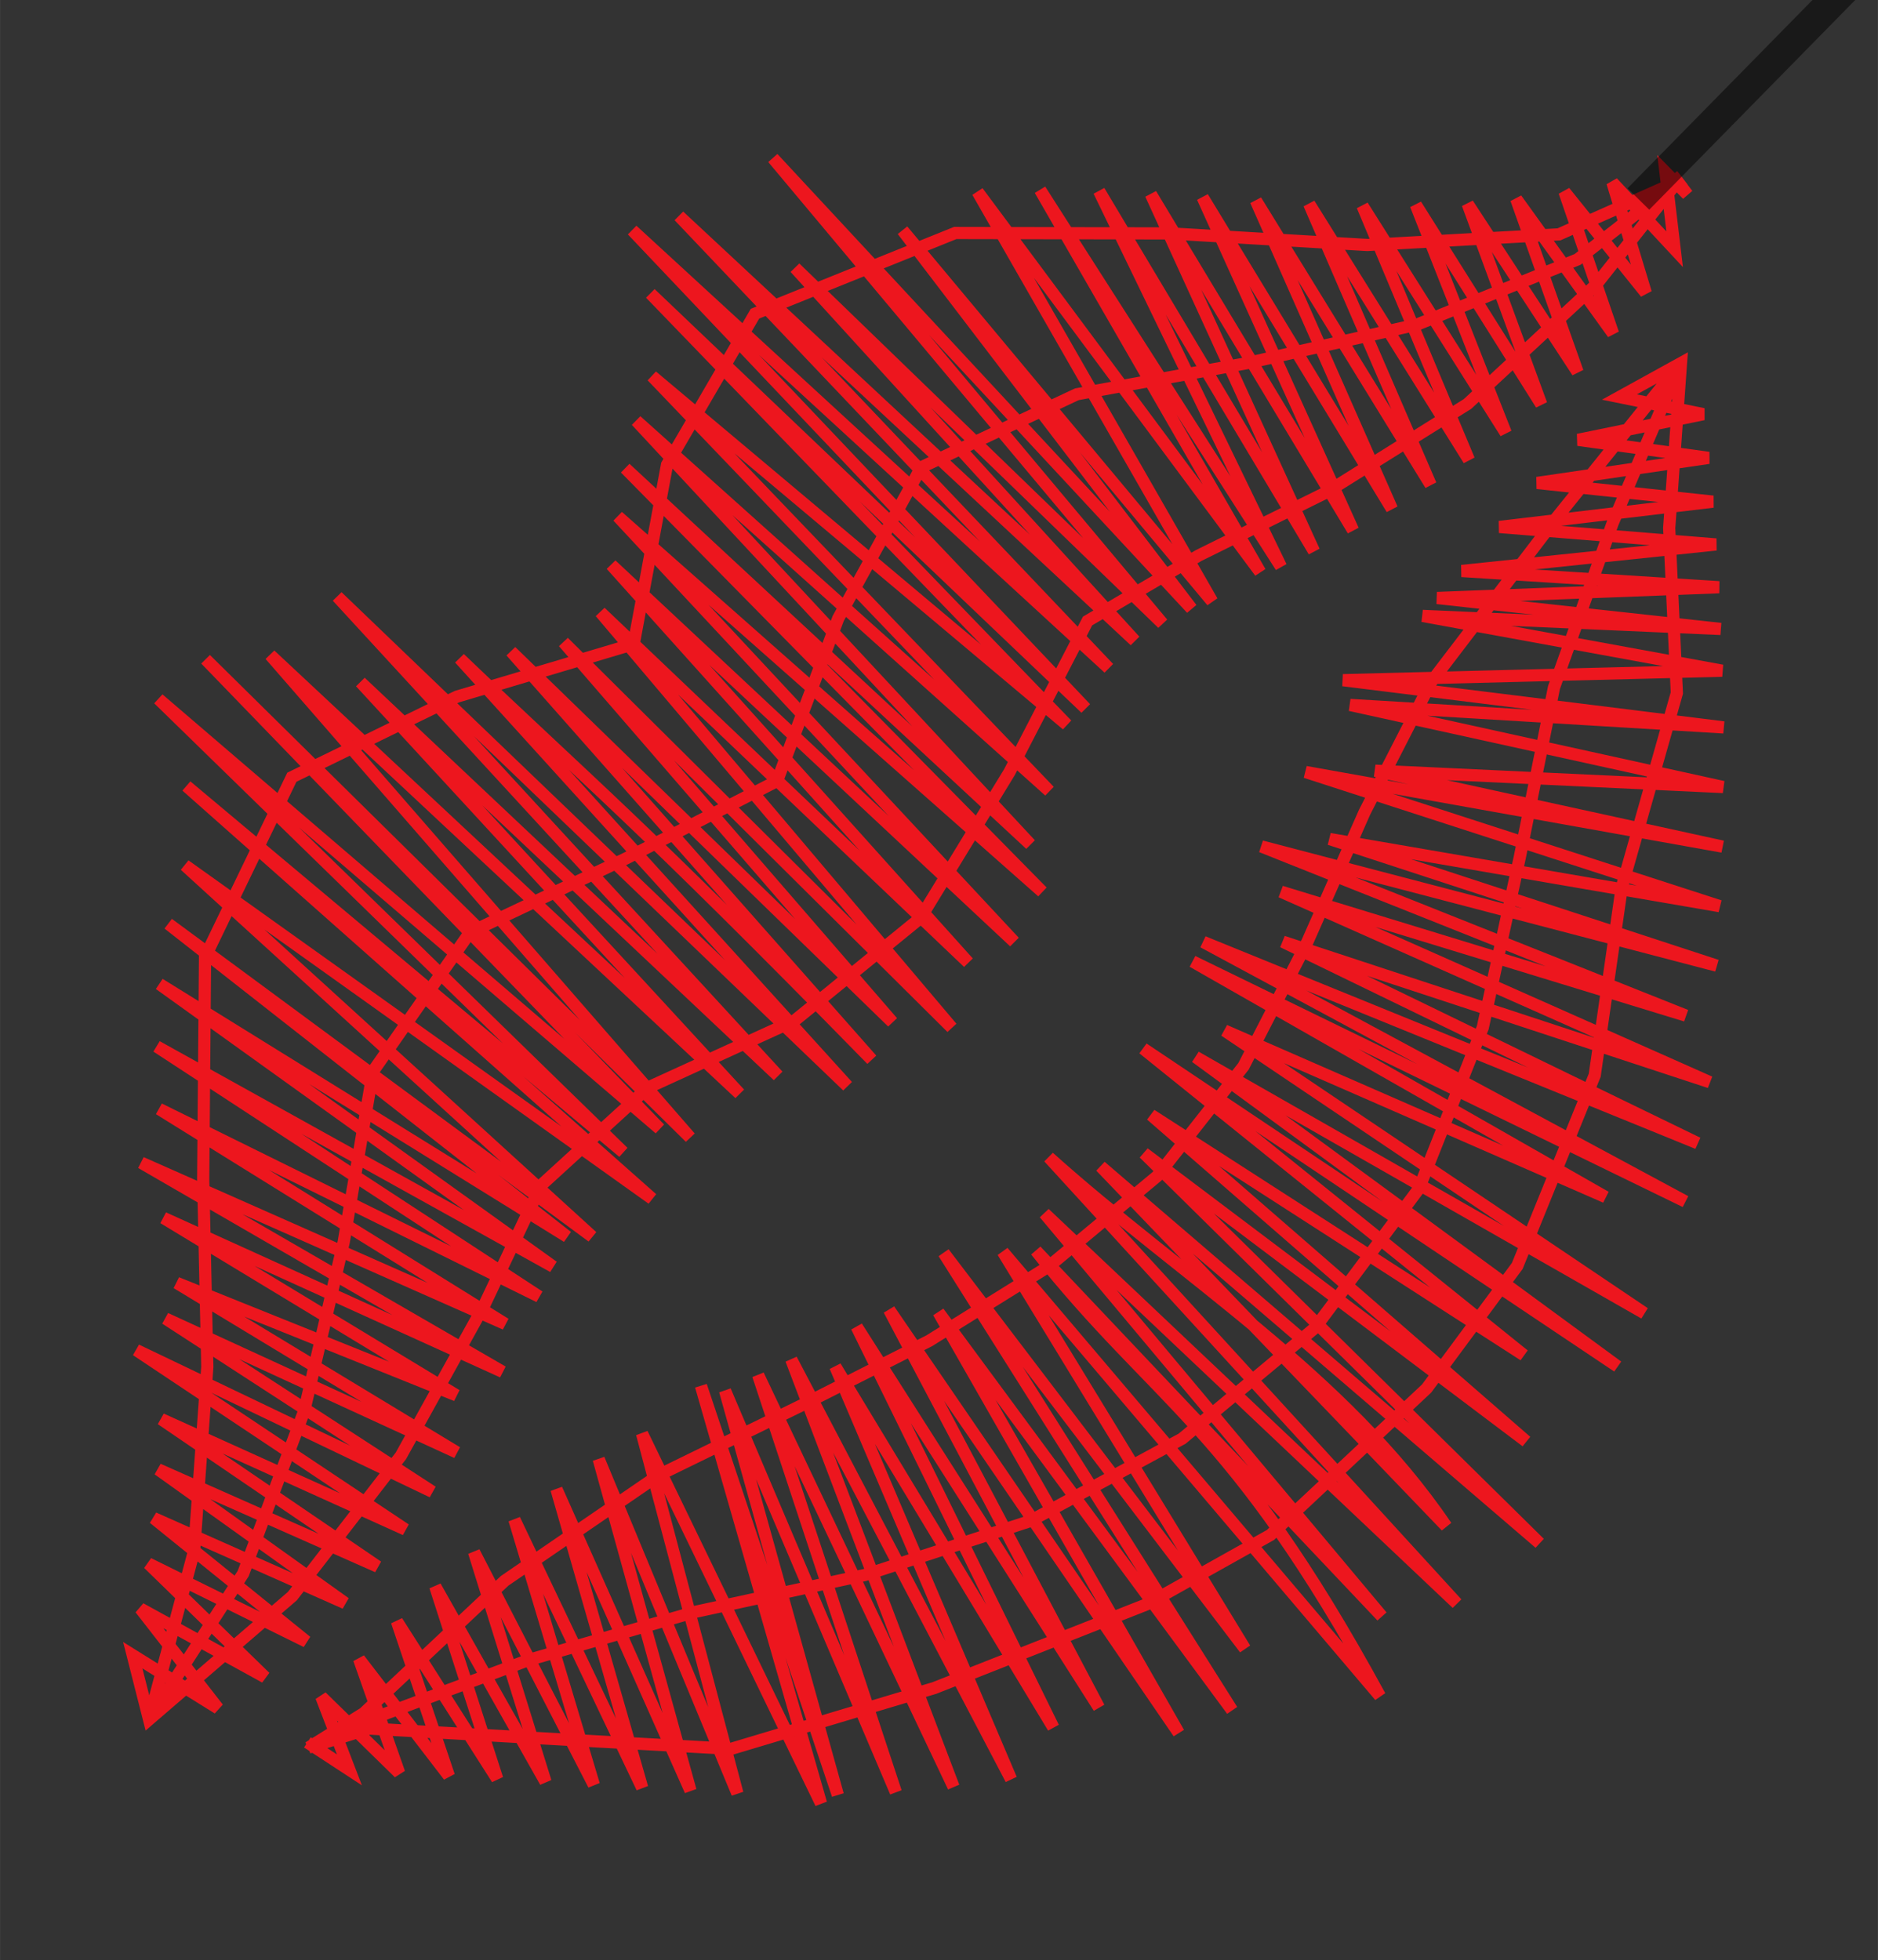 <?xml version="1.0" encoding="UTF-8" standalone="no"?>
<svg
   xmlns:inkstitch="http://inkstitch.org/namespace"
   xmlns:dc="http://purl.org/dc/elements/1.1/"
   xmlns:cc="http://creativecommons.org/ns#"
   xmlns:rdf="http://www.w3.org/1999/02/22-rdf-syntax-ns#"
   xmlns:svg="http://www.w3.org/2000/svg"
   xmlns="http://www.w3.org/2000/svg"
   xmlns:xlink="http://www.w3.org/1999/xlink"
   xmlns:sodipodi="http://sodipodi.sourceforge.net/DTD/sodipodi-0.dtd"
   xmlns:inkscape="http://www.inkscape.org/namespaces/inkscape"
   inkscape:version="1.0.1 (1.0.1+r75)"
   sodipodi:docname="kiss-mark-noto-irregulier-2.svg"
   id="svg1493"
   version="1.1"
   viewBox="0 0 61.559 64.252"
   preserveAspectRatio="xMidYMid meet"
   height="17mm"
   width="16.288mm">
  <rect x="0" y="0" width="61.559" height="64.252" fill="#333333" stroke="none"/>
  <defs
     id="defs1497">
    <symbol
       id="inkstitch_trim">
      <title
         id="inkstitch_title9282">Trim the thread after sewing this object.</title>
      <path
         id="inkstitch_circle13405"
         d="m 9.247,-8.6e-6 c 1.8e-6,2.452 -0.974,4.804 -2.708,6.538 C 4.804,8.272 2.452,9.247 -2.1625959e-5,9.247 -2.452,9.247 -4.804,8.272 -6.538,6.538 -8.272,4.804 -9.247,2.452 -9.247,-8.6e-6 c 6e-7,-2.452 0.974,-4.804 2.708,-6.538 1.734,-1.734 4.086,-2.708 6.538,-2.708 C 5.107,-9.247 9.247,-5.107 9.247,-8.6e-6 c 0,0 0,0 0,0"
         style="opacity:1;vector-effect:none;fill:#fafafa;fill-opacity:1;fill-rule:evenodd;stroke:#003399;stroke-width:1.065;stroke-linecap:round;stroke-linejoin:miter;stroke-miterlimit:4;stroke-dasharray:3.195, 3.195;stroke-dashoffset:0;stroke-opacity:1"
         inkscape:connector-curvature="0" />
      <path
         style="color:#000000;font-style:normal;font-variant:normal;font-weight:normal;font-stretch:normal;font-size:medium;line-height:normal;font-family:sans-serif;font-variant-ligatures:normal;font-variant-position:normal;font-variant-caps:normal;font-variant-numeric:normal;font-variant-alternates:normal;font-feature-settings:normal;text-indent:0;text-align:start;text-decoration:none;text-decoration-line:none;text-decoration-style:solid;text-decoration-color:#000000;letter-spacing:normal;word-spacing:normal;text-transform:none;writing-mode:lr-tb;direction:ltr;text-orientation:mixed;dominant-baseline:auto;baseline-shift:baseline;text-anchor:start;white-space:normal;shape-padding:0;clip-rule:nonzero;display:inline;overflow:visible;visibility:visible;opacity:1;isolation:auto;mix-blend-mode:normal;color-interpolation:sRGB;color-interpolation-filters:linearRGB;solid-color:#000000;solid-opacity:1;vector-effect:none;fill:#050505;fill-opacity:1;fill-rule:evenodd;stroke:none;stroke-width:1.414;stroke-linecap:butt;stroke-linejoin:miter;stroke-miterlimit:4;stroke-dasharray:none;stroke-dashoffset:0;stroke-opacity:1;color-rendering:auto;image-rendering:auto;shape-rendering:auto;text-rendering:auto;enable-background:accumulate"
         d="m -3,-5.983 c -1.306,0 -2.375,1.069 -2.375,2.375 0,1.306 1.069,2.375 2.375,2.375 0.587,0 1.119,-0.224 1.535,-0.58 0,0 0.617,1.621 0.617,1.621 0,0 -2.299,6.018 -2.299,6.018 0.987,-0.125 1.237,-0.262 1.674,-0.975 0,0 1.33,-3.189 1.33,-3.189 0,0 1.236,3.25 1.236,3.25 0.232,0.779 0.843,0.792 1.578,1.072 0,0 -2.055,-6.143 -2.055,-6.143 0,0 0.73,-1.75 0.73,-1.75 0.428,0.417 1.011,0.676 1.652,0.676 1.306,0 2.375,-1.069 2.375,-2.375 0,-1.306 -1.069,-2.375 -2.375,-2.375 -1.062,0 -1.957,0.713 -2.258,1.68 0,0 -0.012,-0.016 -0.012,-0.016 0,0 -0.803,2.102 -0.803,2.102 0,0 -0.592,-1.766 -0.592,-1.766 -0.182,-1.128 -1.159,-2 -2.336,-2 0,0 -2e-5,-3e-5 -2e-5,-3e-5 m 0,1 c 0.765,0 1.375,0.61 1.375,1.375 0,0.765 -0.61,1.375 -1.375,1.375 -0.765,0 -1.375,-0.61 -1.375,-1.375 0,-0.765 0.61,-1.375 1.375,-1.375 0,0 0,0 0,0 m 6,0 c 0.765,0 1.375,0.61 1.375,1.375 0,0.765 -0.61,1.375 -1.375,1.375 -0.765,0 -1.375,-0.61 -1.375,-1.375 0,-0.765 0.61,-1.375 1.375,-1.375 0,0 0,0 0,0"
         id="inkstitch_path13416"
         inkscape:connector-curvature="0" />
    </symbol>
  </defs>
  <sodipodi:namedview
     pagecolor="#ffffff"
     bordercolor="#666666"
     borderopacity="1"
     objecttolerance="10"
     gridtolerance="10"
     guidetolerance="10"
     inkscape:pageopacity="0"
     inkscape:pageshadow="2"
     inkscape:window-width="2182"
     inkscape:window-height="1749"
     id="namedview1495"
     showgrid="false"
     inkscape:document-units="mm"
     units="mm"
     lock-margins="true"
     fit-margin-top="1"
     fit-margin-left="1"
     fit-margin-right="1"
     fit-margin-bottom="1"
     inkscape:zoom="24.186029"
     inkscape:cx="30.77964"
     inkscape:cy="32.125984"
     inkscape:window-x="1570"
     inkscape:window-y="256"
     inkscape:window-maximized="0"
     inkscape:current-layer="__color_block_0__"
     inkscape:document-rotation="0"
     showguides="false"
     inkscape:snap-global="false" />
  <g
     id="__inkstitch_stitch_plan__"
     inkscape:groupmode="layer"
     inkscape:label="broderie"
     transform="translate(61.559)">
    <g
       id="__color_block_0__"
       inkscape:label="color block 1">
      <path
         d="m -56.673,56.361 1.536,-2.382 1.536,-2.382 -1.536,2.382 -1.536,2.382 3.085,-4.784 1.996,-5.317 1.299,-5.549 0.961,-5.598 3.178,-4.552 5.107,-2.419 4.96,-2.543 2.004,-5.329 2.722,-4.953 5.101,-2.394 5.607,-1.025 5.554,-1.263 5.254,-2.133 3.275,-2.551 -3.275,2.551 -5.254,2.133 -5.554,1.263 -5.607,1.025 -5.101,2.394 -2.722,4.953 -2.004,5.329 -4.96,2.543 -5.107,2.419 -3.178,4.552 -0.961,5.598 -1.299,5.549 -1.996,5.317 -3.085,4.784 1.475,-5.523 0.434,-6.036 -0.135,-6.159 0.06,-7.268 2.846,-5.899 5.41,-2.641 5.796,-1.725 1.092,-5.876 2.884,-4.952 6.564,-2.645 7.04,0.014 6.465,0.379 6.285,-0.348 3.887,-1.731 -2.663,3.372 -4.223,3.919 -4.643,2.905 -4.173,2.064 -3.638,2.144 -2.56,4.954 -2.917,4.781 -4.123,3.361 -4.805,2.196 -3.51,3.205 -1.862,3.929 -2.733,4.94 -3.557,4.597 -4.696,4.044 -0.535,-2.108 2.794,1.741 -2.544,-3.268 4.089,2.249 -3.826,-3.725 5.18,2.556 -5.006,-4.046 6.275,2.786 -6.129,-4.384 7.195,3.188 -7.094,-4.835 8.003,3.618 -8.819,-5.881 9.703,4.645 -8.746,-5.679 9.549,4.389 -9.181,-5.557 9.166,3.686 -9.601,-5.816 11.116,5.045 -11.847,-6.855 11.935,5.286 -11.347,-7.047 12.456,6.15 -12.535,-8.198 12.995,7.217 -12.907,-9.264 13.367,8.282 -13.077,-10.258 13.896,10.255 -13.35,-12.171 15.315,10.929 -15.265,-13.527 14.317,12.002 -15.234,-14.856 16.429,14.087 -14.883,-15.387 15.882,15.674 L -52.704,21.468 -37.316,35.849 -49.742,22.36 -36.058,35.261 -50.503,19.555 -33.781,35.599 -46.493,21.582 c 4.31,4.127 5.772,5.243 13.508,13.151 L -44.808,21.352 -32.306,33.504 -43.086,21.049 -30.361,33.685 -41.879,20.066 -29.82,31.55 -41.523,18.514 -28.311,30.874 -41.306,16.929 -27.394,29.231 -41.062,15.348 -27.783,27.678 -40.702,13.791 -27.163,25.928 -40.186,12.329 -26.588,23.755 -40.239,9.62 -25.972,23.219 -40.833,7.546 -25.217,21.901 -39.302,7.08 -24.359,21.003 -35.497,8.779 -23.452,20.436 -36.223,5.183 -22.5,19.951 -31.973,7.55 -21.827,19.711 -29.513,6.288 -20.252,18.752 -27.466,6.224 -19.568,18.577 -25.532,6.263 -18.486,18.069 -23.835,6.365 -17.206,17.381 -22.138,6.468 -15.932,16.682 -20.392,6.576 l 5.73,9.315 -3.983,-9.207 5.237,8.392 -3.49,-8.329 4.697,7.444 -2.947,-7.476 4.111,6.538 -2.412,-6.569 3.602,5.509 -2.01,-5.67 3.173,4.411 -1.592,-4.648 2.666,3.315 -1.095,-3.621 2.04,2.19 -0.3,-2.526 0.72,0.734 -0.492,-0.647 0.337,0.436 -0.337,-0.436 0.337,0.436 -0.337,-0.436 0.337,0.436"
         style="fill:none;stroke:#ed161e;stroke-width:0.4"
         inkstitch:manual_stitch="true"
         id="object1"
         sodipodi:nodetypes="ccccccccccccccccccccccccccccccccccccccccccccccccccccccccccccccccccccccccccccccccccccccccccccccccccccccccccccccccccccccccccccccccccccccccccccccccccccccccccccccccccccccccc" />
      <g
         id="command_group2"
         inkscape:label="Ink/Stitch Command: Trim thread after sewing this object">
        <path
           d="M 21.404,-23.261 -7.854,6.523"
           id="command_connector2"
           style="fill:none;stroke:#000000;stroke-width:1px;stroke-opacity:0.5"
           inkscape:connection-end="#object1"
           inkscape:connection-start="#command_use2"
           inkscape:connector-type="polyline"
           inkscape:label="connector"
           inkscape:connector-curvature="0" />
        <use
           height="100%"
           id="command_use2"
           width="100%"
           x="21.401"
           y="-23.297"
           inkscape:label="command marker"
           xlink:href="#inkstitch_trim" />
      </g>
      <path
         d="m -6.46,11.9 -1.112,2.608 -1.112,2.608 1.112,-2.608 1.112,-2.608 -2.237,5.247 -1.923,5.387 -1.123,5.575 -1.212,5.574 -2.095,5.282 -3.402,4.559 -4.357,3.633 -4.984,2.701 -5.419,1.768 -5.563,1.209 -5.448,1.573 -5.323,1.998 -1.9,0.875 1.9,-0.875 5.323,-1.998 5.448,-1.573 5.563,-1.209 5.419,-1.768 4.984,-2.701 4.357,-3.633 3.402,-4.559 2.095,-5.282 1.212,-5.574 1.123,-5.575 1.923,-5.387 2.237,-5.247 -4.087,5.086 -4.097,5.366 -2.183,4.266 -1.879,4.259 -2.092,4.075 -2.833,3.603 -3.546,2.952 -3.923,2.441 -4.178,2.113 -4.68,2.287 -5.061,3.469 -4.616,4.338 -1.809,1.127 1.99,-0.623 6.029,0.341 5.836,0.323 6.655,-1.992 6.957,-2.742 4.061,-2.275 5.12,-4.801 2.972,-4.018 2.539,-6.251 0.887,-6.158 1.805,-6.37 -0.251,-5.407 0.387,-5.408 -2.018,1.113 2.751,0.562 -4.106,0.841 4.279,0.591 -5.621,0.822 5.763,0.613 -7,0.83 7.1,0.573 -8.336,0.87 8.436,0.532 -9.242,0.353 9.296,1.015 -9.773,-0.428 9.819,1.796 -12.427,0.311 12.478,1.548 -12.245,-0.736 12.227,2.69 -11.405,-0.535 11.387,2.489 -13.667,-2.446 13.572,4.397 -12.785,-2.201 12.69,4.152 -14.927,-3.908 13.915,5.545 -13.271,-4.062 14.054,6.244 -13.995,-4.605 13.599,6.605 -16.208,-6.597 15.804,8.509 -16.151,-7.869 13.537,7.723 -12.488,-5.458 13.759,9.265 -14.709,-8.399 13.831,10.144 -15.552,-10.42 12.479,10.049 -12.22,-7.872 12.299,10.7 -12.531,-9.448 12.966,12.783 -14.387,-12.349 11.328,11.795 c -3.339,-4.927 -8.674,-8.184 -13.028,-12.094 l 13.377,14.625 -13.518,-12.787 11.059,13.208 -11.338,-11.984 c 3.995,5.047 6.382,5.625 11.274,14.598 l -12.36,-14.562 7.936,13.009 -9.873,-12.972 9.45,14.988 -9.623,-13.045 7.874,13.788 -9.491,-13.867 6.877,13.037 -7.94,-12.48 6.445,13.133 -7.147,-11.829 5.763,13.526 -7.207,-13.758 5.321,14.008 -6.406,-13.496 4.512,13.668 -5.597,-13.156 3.696,13.247 -4.486,-13.407 3.935,13.684 -5.867,-12.12 3.126,11.793 -4.546,-10.954 3.009,10.865 -4.393,-9.879 2.809,9.783 -4.188,-8.788 2.604,8.692 -3.928,-7.629 2.344,7.532 -3.615,-6.403 2.031,6.307 -3.288,-5.163 1.704,5.066 -2.943,-3.831 1.313,3.732 -2.552,-2.497 0.922,2.397 -1.378,-0.901 1.378,0.901 -1.378,-0.901 1.378,0.901 -1.378,-0.901"
         style="fill:none;stroke:#ed161e;stroke-width:0.4"
         inkstitch:manual_stitch="true"
         id="path1459"
         sodipodi:nodetypes="cccccccccccccccccccccccccccccccccccccccccccccccccccccccccccccccccccccccccccccccccccccccccccccccccccccccccccccccccccccccccccccccccccccccccccccccccccccccc" />
    </g>
  </g>
  <g
     inkscape:groupmode="layer"
     id="layer1"
     inkscape:label="artwork"
     style="display:none">
    <path
       d="M 4.587,55.21 C 4.15,54.748 3.975,53.944 4.2,53.03 4.957,49.968 5.157,45.813 5.257,43.376 5.562,36.091 3.339,29.566 7.736,24.049 11.203,19.702 17.923,20.983 19.219,19.686 20.516,18.39 19.235,11.675 23.577,8.207 29.095,3.806 36.252,5.569 43.948,5.815 46.385,5.893 49.62,5.797 52.686,5.041 53.597,4.815 54.226,4.446 54.657,4.791 M 4.858,55.629 c 0.437,0.462 0.867,0.165 1.689,-0.289 5.914,-3.262 9.568,-10.365 12.32,-16.675 1.043,-2.387 2.688,-2.62 4.902,-3.613 2.369,-1.066 4.26,-1.695 6.688,-4.123 2.428,-2.428 3.062,-4.319 4.123,-6.688 0.993,-2.214 1.226,-3.859 3.613,-4.902 6.31,-2.752 13.413,-6.406 16.675,-12.32 0.456,-0.822 0.558,-1.446 0.126,-1.791 M 32.113,31.816 17.466,17.832 m 34.036,-5.36 -5.048,-8.064 M 12.458,51.607 3.87,47.912 M 20.996,38.261 4.282,24.786 M 37.968,21.672 22.06,6.971 M 43.164,18.385 34.526,3.896 M 18.205,42.683 4.41,36.496"
       id="path1485"
       style="display:none;fill:none;stroke:#ed171f;stroke-width:0.456;stroke-miterlimit:4;stroke-dasharray:none;stroke-opacity:1"
       sodipodi:nodetypes="cccccccccccccccccccccccccccccccc"
       inkstitch:satin_column="True"
       inkstitch:center_walk_underlay="True"
       inkstitch:contour_underlay="True" />
    <path
       d="m 54.748,10.786 c -0.459,-0.099 -1.057,0.499 -1.47,0.912 -3.968,3.959 -7.445,7.855 -9.964,13.108 -2.041,4.255 -2.975,7.946 -6.292,11.427 -3.918,4.114 -9.372,6.511 -13.645,8.515 -5.937,2.779 -9.354,6.196 -13.035,9.946 -0.431,0.437 -0.562,1.006 -0.436,1.476 M 55.122,11.131 c 0.459,0.099 0.405,0.549 0.498,1.104 0.437,2.624 0.875,9.222 0.679,14.575 -0.292,8.087 -0.292,15.577 -8.206,22.981 -7.577,7.089 -15.873,8.465 -24.202,8.046 -5.353,-0.269 -9.978,-0.579 -12.88,-0.784 -0.597,-0.043 -0.894,-0.071 -1.02,-0.541 M 51.787,48.999 35.434,34.238 M 57.775,21.304 42.798,20.984 M 26.876,60.417 22.532,43.049"
       id="path1487"
       style="display:none;fill:none;stroke:#ed171f;stroke-width:0.456;stroke-miterlimit:4;stroke-dasharray:none;stroke-opacity:1"
       sodipodi:nodetypes="cccccccccccccccccccc"
       inkstitch:satin_column="True"
       inkstitch:center_walk_underlay="True"
       inkstitch:contour_underlay="True" />
  </g>
</svg>
